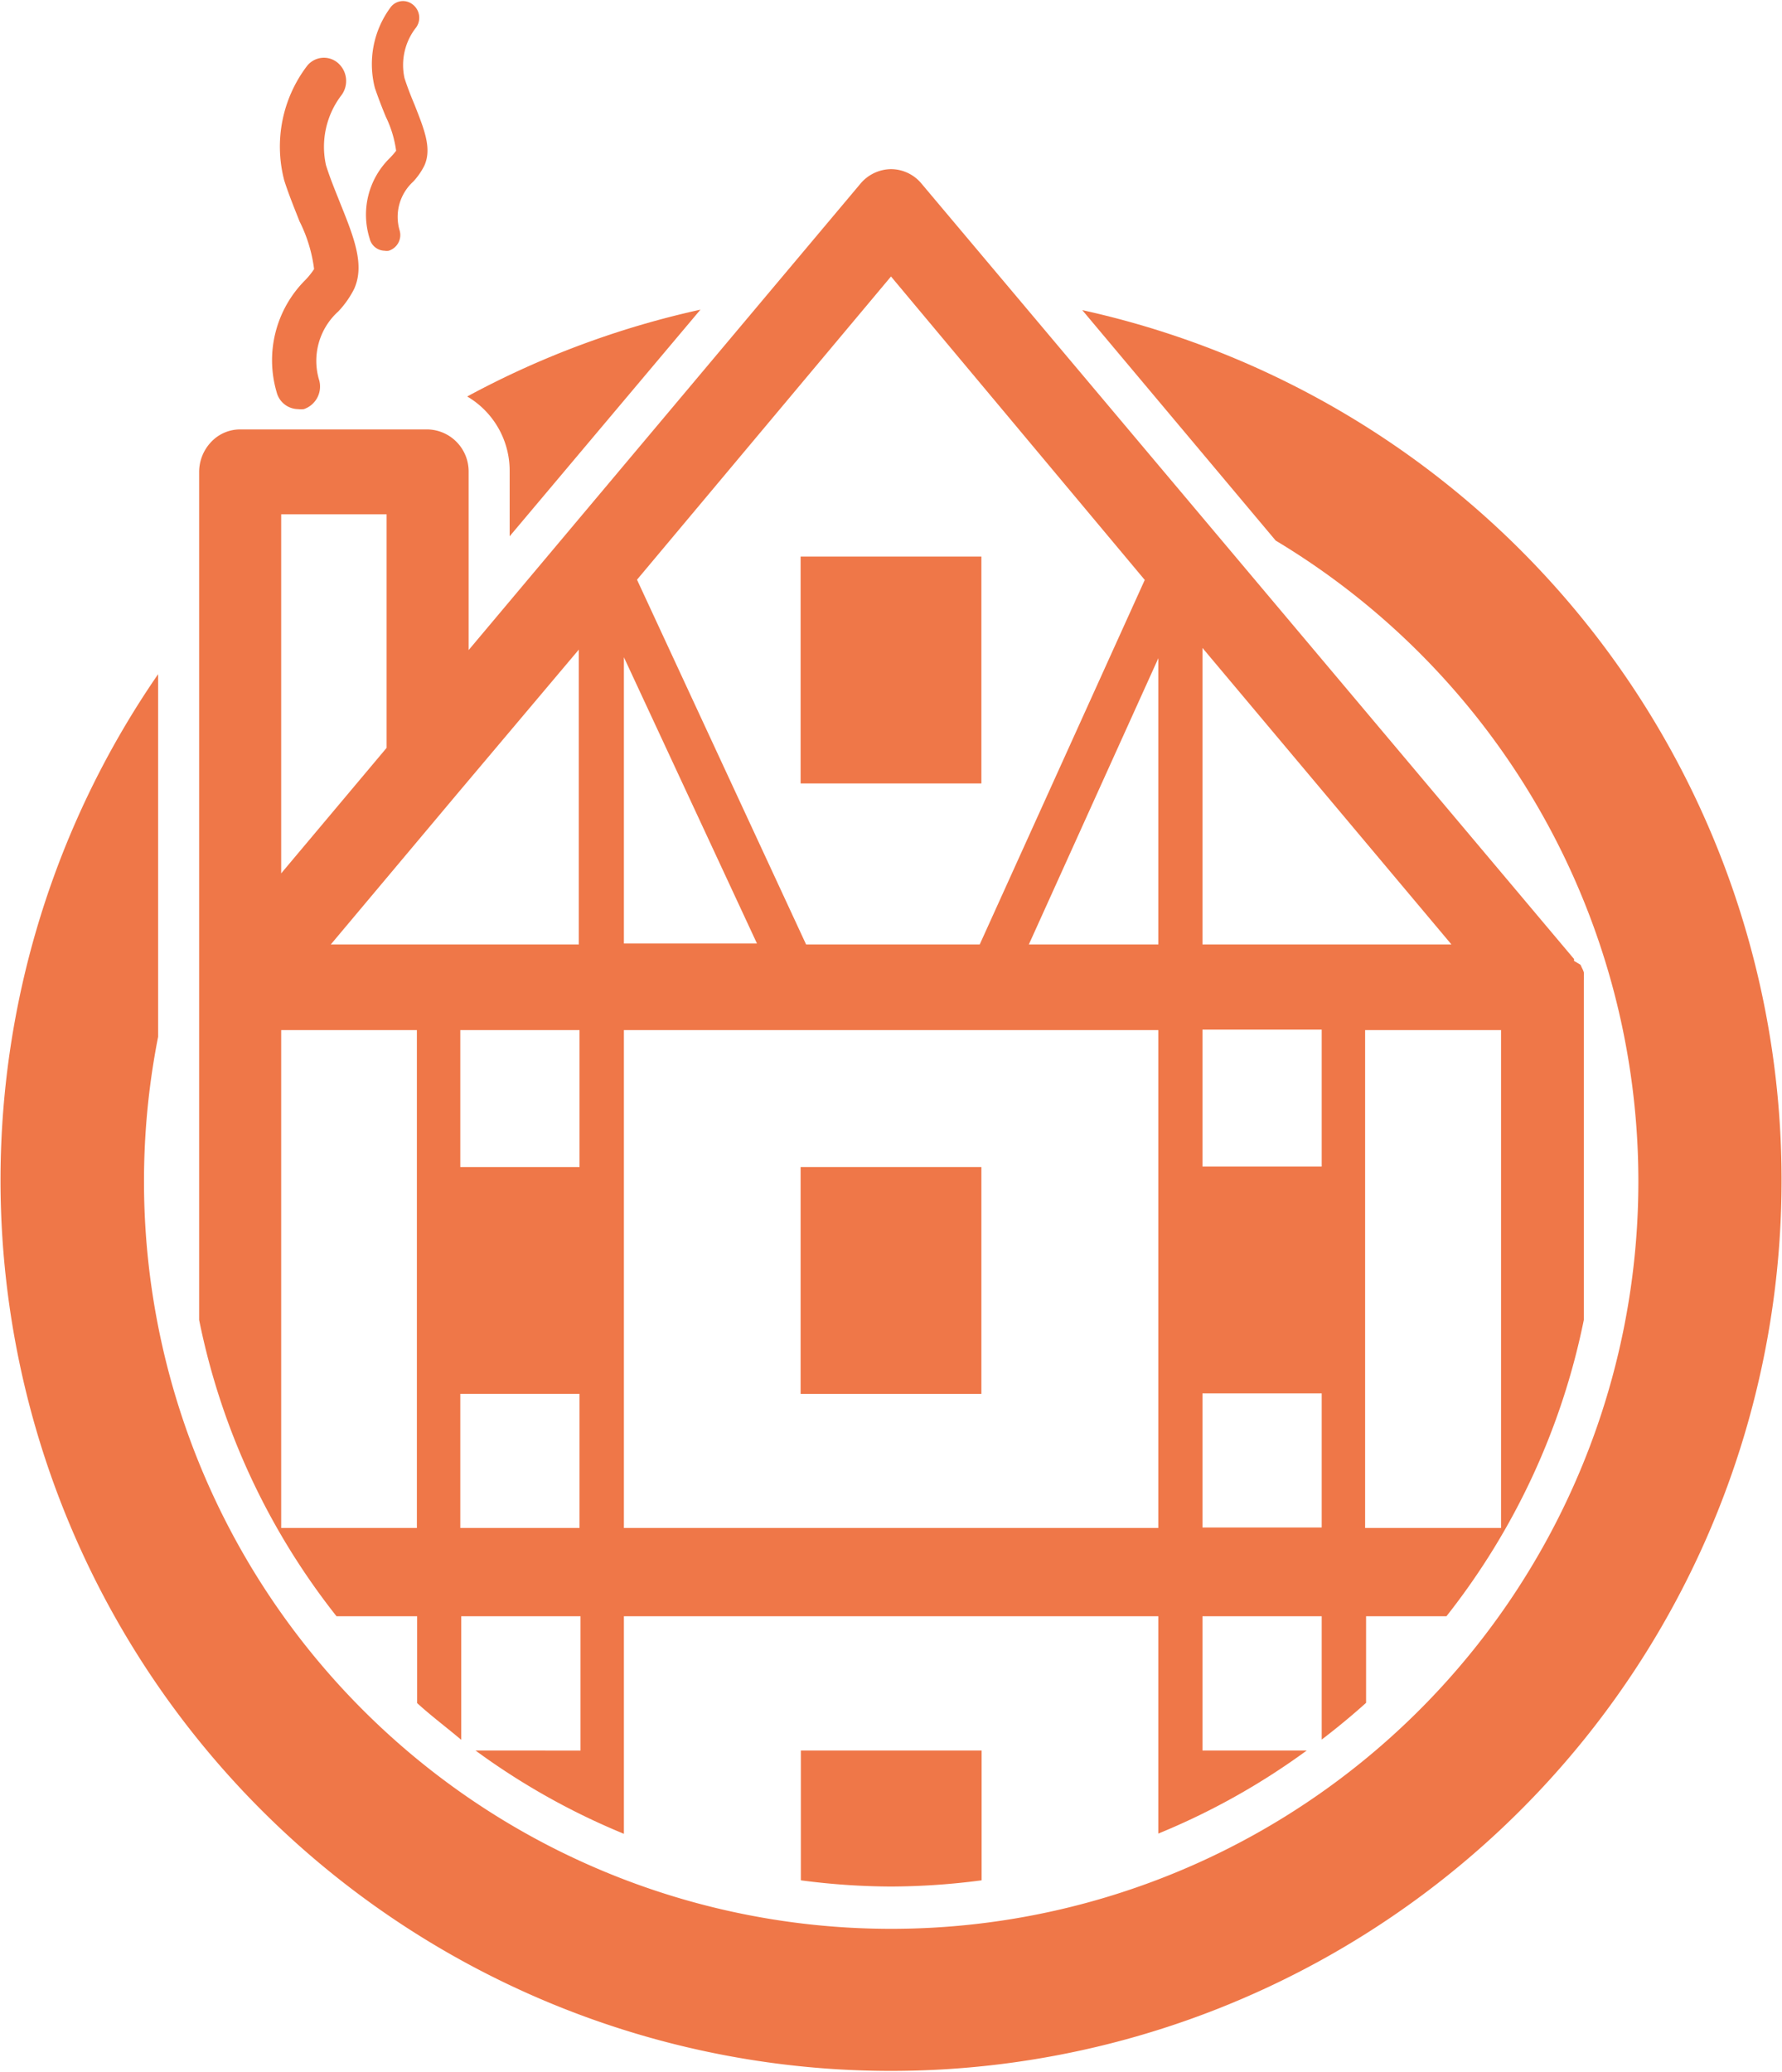 <svg xmlns="http://www.w3.org/2000/svg" viewBox="0 0 74.72 86.84"><defs><style>.cls-1{fill:#ef7748;}</style></defs><g id="Camada_2" data-name="Camada 2"><g id="Layer_1" data-name="Layer 1"><path class="cls-1" d="M17.49,67.75v3.64c.59.54,1.21,1,1.85,1.54V67.75h5v5.63H19.94a29.39,29.39,0,0,0,6.22,3.49V67.75H48.57v9.11a29.35,29.35,0,0,0,6.22-3.48H50.42V67.75h5v5.17c.64-.49,1.26-1,1.86-1.54V67.75h3.37a29.5,29.5,0,0,0,5.76-12.42V41.39s0-.07,0-.11,0-.13,0-.19a1,1,0,0,0,0-.17,1,1,0,0,0,0-.16.87.87,0,0,0-.07-.17l-.07-.15L66,40.28,66,40.2,38.65,7.71a1.67,1.67,0,0,0-1.29-.62,1.7,1.7,0,0,0-1.29.62L19.65,27.25V19.76A1.76,1.76,0,0,0,17.93,18H10.07a1.67,1.67,0,0,0-1.22.53,1.83,1.83,0,0,0-.5,1.27V55.33a29.38,29.38,0,0,0,5.76,12.42Zm45.45-3.7h-5.7V43.18h5.7ZM50.42,27.16,60.86,39.59H50.42Zm0,16h5v5.74h-5Zm0,15.25h5v5.62h-5ZM48.57,39.59H43.14l5.43-12Zm-11.21-28L48,24.31,41.08,39.59H33.8L26.71,24.3ZM26.16,27.55l5.58,12H26.16Zm0,15.63H48.57V64.05H26.16ZM24.3,64.05h-5V58.43h5Zm0-15.13h-5V43.18h5ZM19.21,33.23l0,0,5.06-6V39.59H13.87ZM11.79,21.56h4.42v9.79l-4.42,5.26Zm0,21.62h5.69V64.05H11.79Z"/><path class="cls-1" d="M33.58,73.38v5.44a29.5,29.5,0,0,0,3.78.26,29.81,29.81,0,0,0,3.8-.26V73.38Z"/><rect class="cls-1" x="33.57" y="48.92" width="7.58" height="9.51"/><rect class="cls-1" x="33.57" y="23.33" width="7.58" height="9.51"/><path class="cls-1" d="M12.8,11.74a4.75,4.75,0,0,0-1.2,4.7.94.94,0,0,0,.9.71,1,1,0,0,0,.24,0,1,1,0,0,0,.65-1.19,2.79,2.79,0,0,1,.8-2.91,4,4,0,0,0,.66-.94c.45-1,0-2.14-.58-3.58-.2-.51-.41-1-.6-1.6A3.56,3.56,0,0,1,14.31,4a1,1,0,0,0-.14-1.36.9.9,0,0,0-1.3.13,5.59,5.59,0,0,0-.95,4.8c.2.62.44,1.2.64,1.71a6.17,6.17,0,0,1,.61,2A3.12,3.12,0,0,1,12.8,11.74Z"/><path class="cls-1" d="M16.34,6.63A3.32,3.32,0,0,0,15.5,10a.66.66,0,0,0,.63.51.47.47,0,0,0,.17,0,.69.69,0,0,0,.46-.84,2,2,0,0,1,.57-2.06,2.91,2.91,0,0,0,.46-.66c.33-.72,0-1.52-.4-2.54-.15-.36-.3-.73-.43-1.14a2.55,2.55,0,0,1,.45-2.07.7.7,0,0,0-.09-1,.65.65,0,0,0-.93.09,4,4,0,0,0-.67,3.4c.15.44.31.85.46,1.21a4.69,4.69,0,0,1,.43,1.42A3.39,3.39,0,0,1,16.34,6.63Z"/><path class="cls-1" d="M19.59,16.62a3.61,3.61,0,0,1,1.78,3.14v2.72l8-9.5A37.42,37.42,0,0,0,19.59,16.62Z"/><path class="cls-1" d="M45.38,13l8.11,9.66A31.33,31.33,0,1,1,6.63,43.46V28.26A37.34,37.34,0,1,0,45.38,13Z"/></g></g></svg>